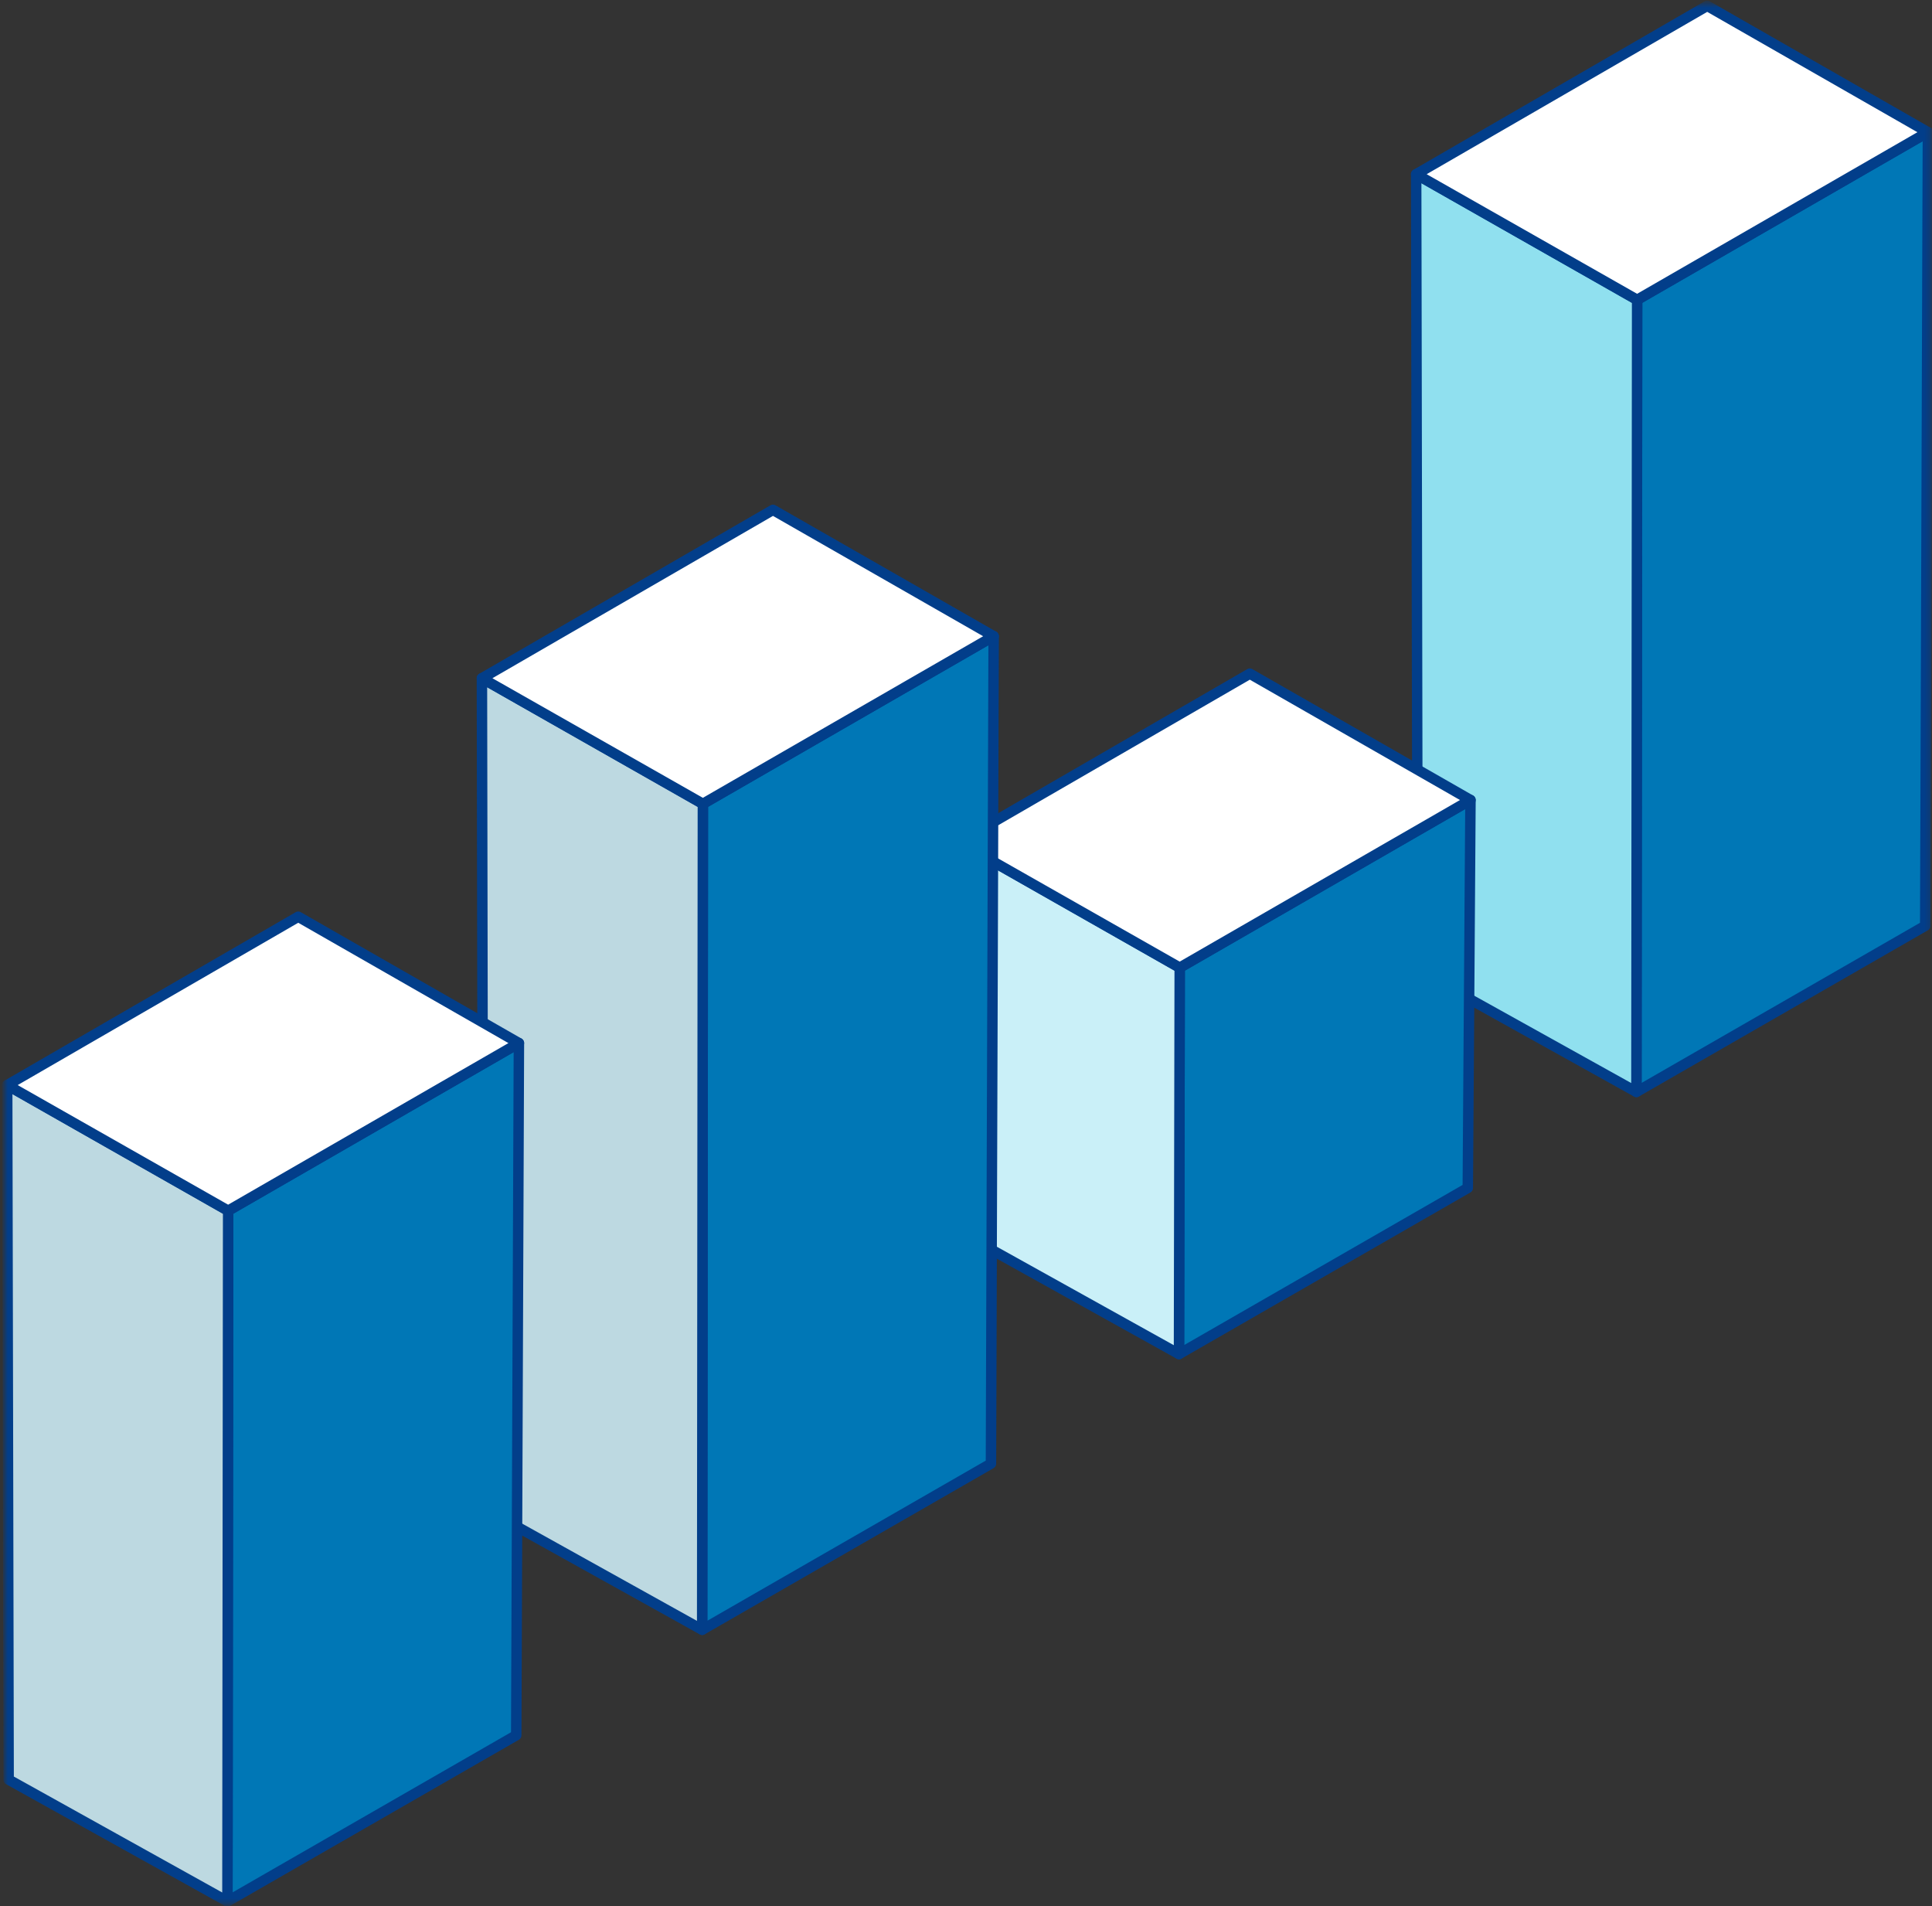 <?xml version="1.0" encoding="UTF-8"?> <svg xmlns="http://www.w3.org/2000/svg" width="370" height="365" viewBox="0 0 370 365" fill="none"><rect x="0" y="0" width="370" height="365" fill="#333333" stroke="none"/><g clip-path="url(#clip0_45_222)"><mask id="mask0_45_222" style="mask-type:luminance" maskUnits="userSpaceOnUse" x="0" y="0" width="370" height="365"><path d="M369.796 0.601H0.796V364.601H369.796V0.601Z" fill="white"></path></mask><g mask="url(#mask0_45_222)"><path d="M313.529 57.41L313.393 209.083L368.699 177.277L369.214 25.314L313.529 57.41Z" fill="#0077B6" stroke="#023E8A" stroke-width="2" stroke-miterlimit="10" stroke-linecap="round" stroke-linejoin="round"></path><path d="M271.214 33.363L271.49 185.77L313.393 209.083L313.529 57.41L271.214 33.363Z" fill="#90E0EF" stroke="#023E8A" stroke-width="2" stroke-miterlimit="10" stroke-linecap="round" stroke-linejoin="round"></path><path d="M326.95 1.121L271.214 33.363L313.529 57.41L369.213 25.314L326.95 1.121Z" fill="white" stroke="#023E8A" stroke-width="2" stroke-miterlimit="10" stroke-linecap="round" stroke-linejoin="round"></path><path d="M225.928 185.286L225.792 259.279L281.098 227.473L281.613 153.19L225.928 185.286Z" fill="#0077B6" stroke="#023E8A" stroke-width="2" stroke-miterlimit="10" stroke-linecap="round" stroke-linejoin="round"></path><path d="M183.613 161.24L183.889 235.967L225.792 259.28L225.928 185.286L183.613 161.24Z" fill="#CAF0F8" stroke="#023E8A" stroke-width="2" stroke-miterlimit="10" stroke-linecap="round" stroke-linejoin="round"></path><path d="M239.35 128.997L183.613 161.239L225.928 185.286L281.613 153.19L239.35 128.997Z" fill="white" stroke="#023E8A" stroke-width="2" stroke-miterlimit="10" stroke-linecap="round" stroke-linejoin="round"></path><path d="M134.61 153.923L134.474 312.069L189.78 280.262L190.295 121.826L134.61 153.923Z" fill="#0077B6" stroke="#023E8A" stroke-width="2" stroke-miterlimit="10" stroke-linecap="round" stroke-linejoin="round"></path><path d="M92.295 129.876L92.57 288.756L134.473 312.069L134.61 153.923L92.295 129.876Z" fill="#BDD9E1" stroke="#023E8A" stroke-width="2" stroke-miterlimit="10" stroke-linecap="round" stroke-linejoin="round"></path><path d="M148.031 97.634L92.295 129.876L134.61 153.923L190.295 121.826L148.031 97.634Z" fill="white" stroke="#023E8A" stroke-width="2" stroke-miterlimit="10" stroke-linecap="round" stroke-linejoin="round"></path><path d="M43.693 231.829L43.557 364.082L98.863 332.276L99.377 199.733L43.693 231.829Z" fill="#0077B6" stroke="#023E8A" stroke-width="2" stroke-miterlimit="10" stroke-linecap="round" stroke-linejoin="round"></path><path d="M1.378 207.782L1.654 340.769L43.556 364.082L43.693 231.829L1.378 207.782Z" fill="#BDD9E1" stroke="#023E8A" stroke-width="2" stroke-miterlimit="10" stroke-linecap="round" stroke-linejoin="round"></path><path d="M57.114 175.54L1.378 207.782L43.693 231.829L99.377 199.733L57.114 175.54Z" fill="white" stroke="#023E8A" stroke-width="2" stroke-miterlimit="10" stroke-linecap="round" stroke-linejoin="round"></path></g></g><defs><clipPath id="clip0_45_222"><rect width="370" height="365" fill="white"></rect></clipPath></defs></svg> 